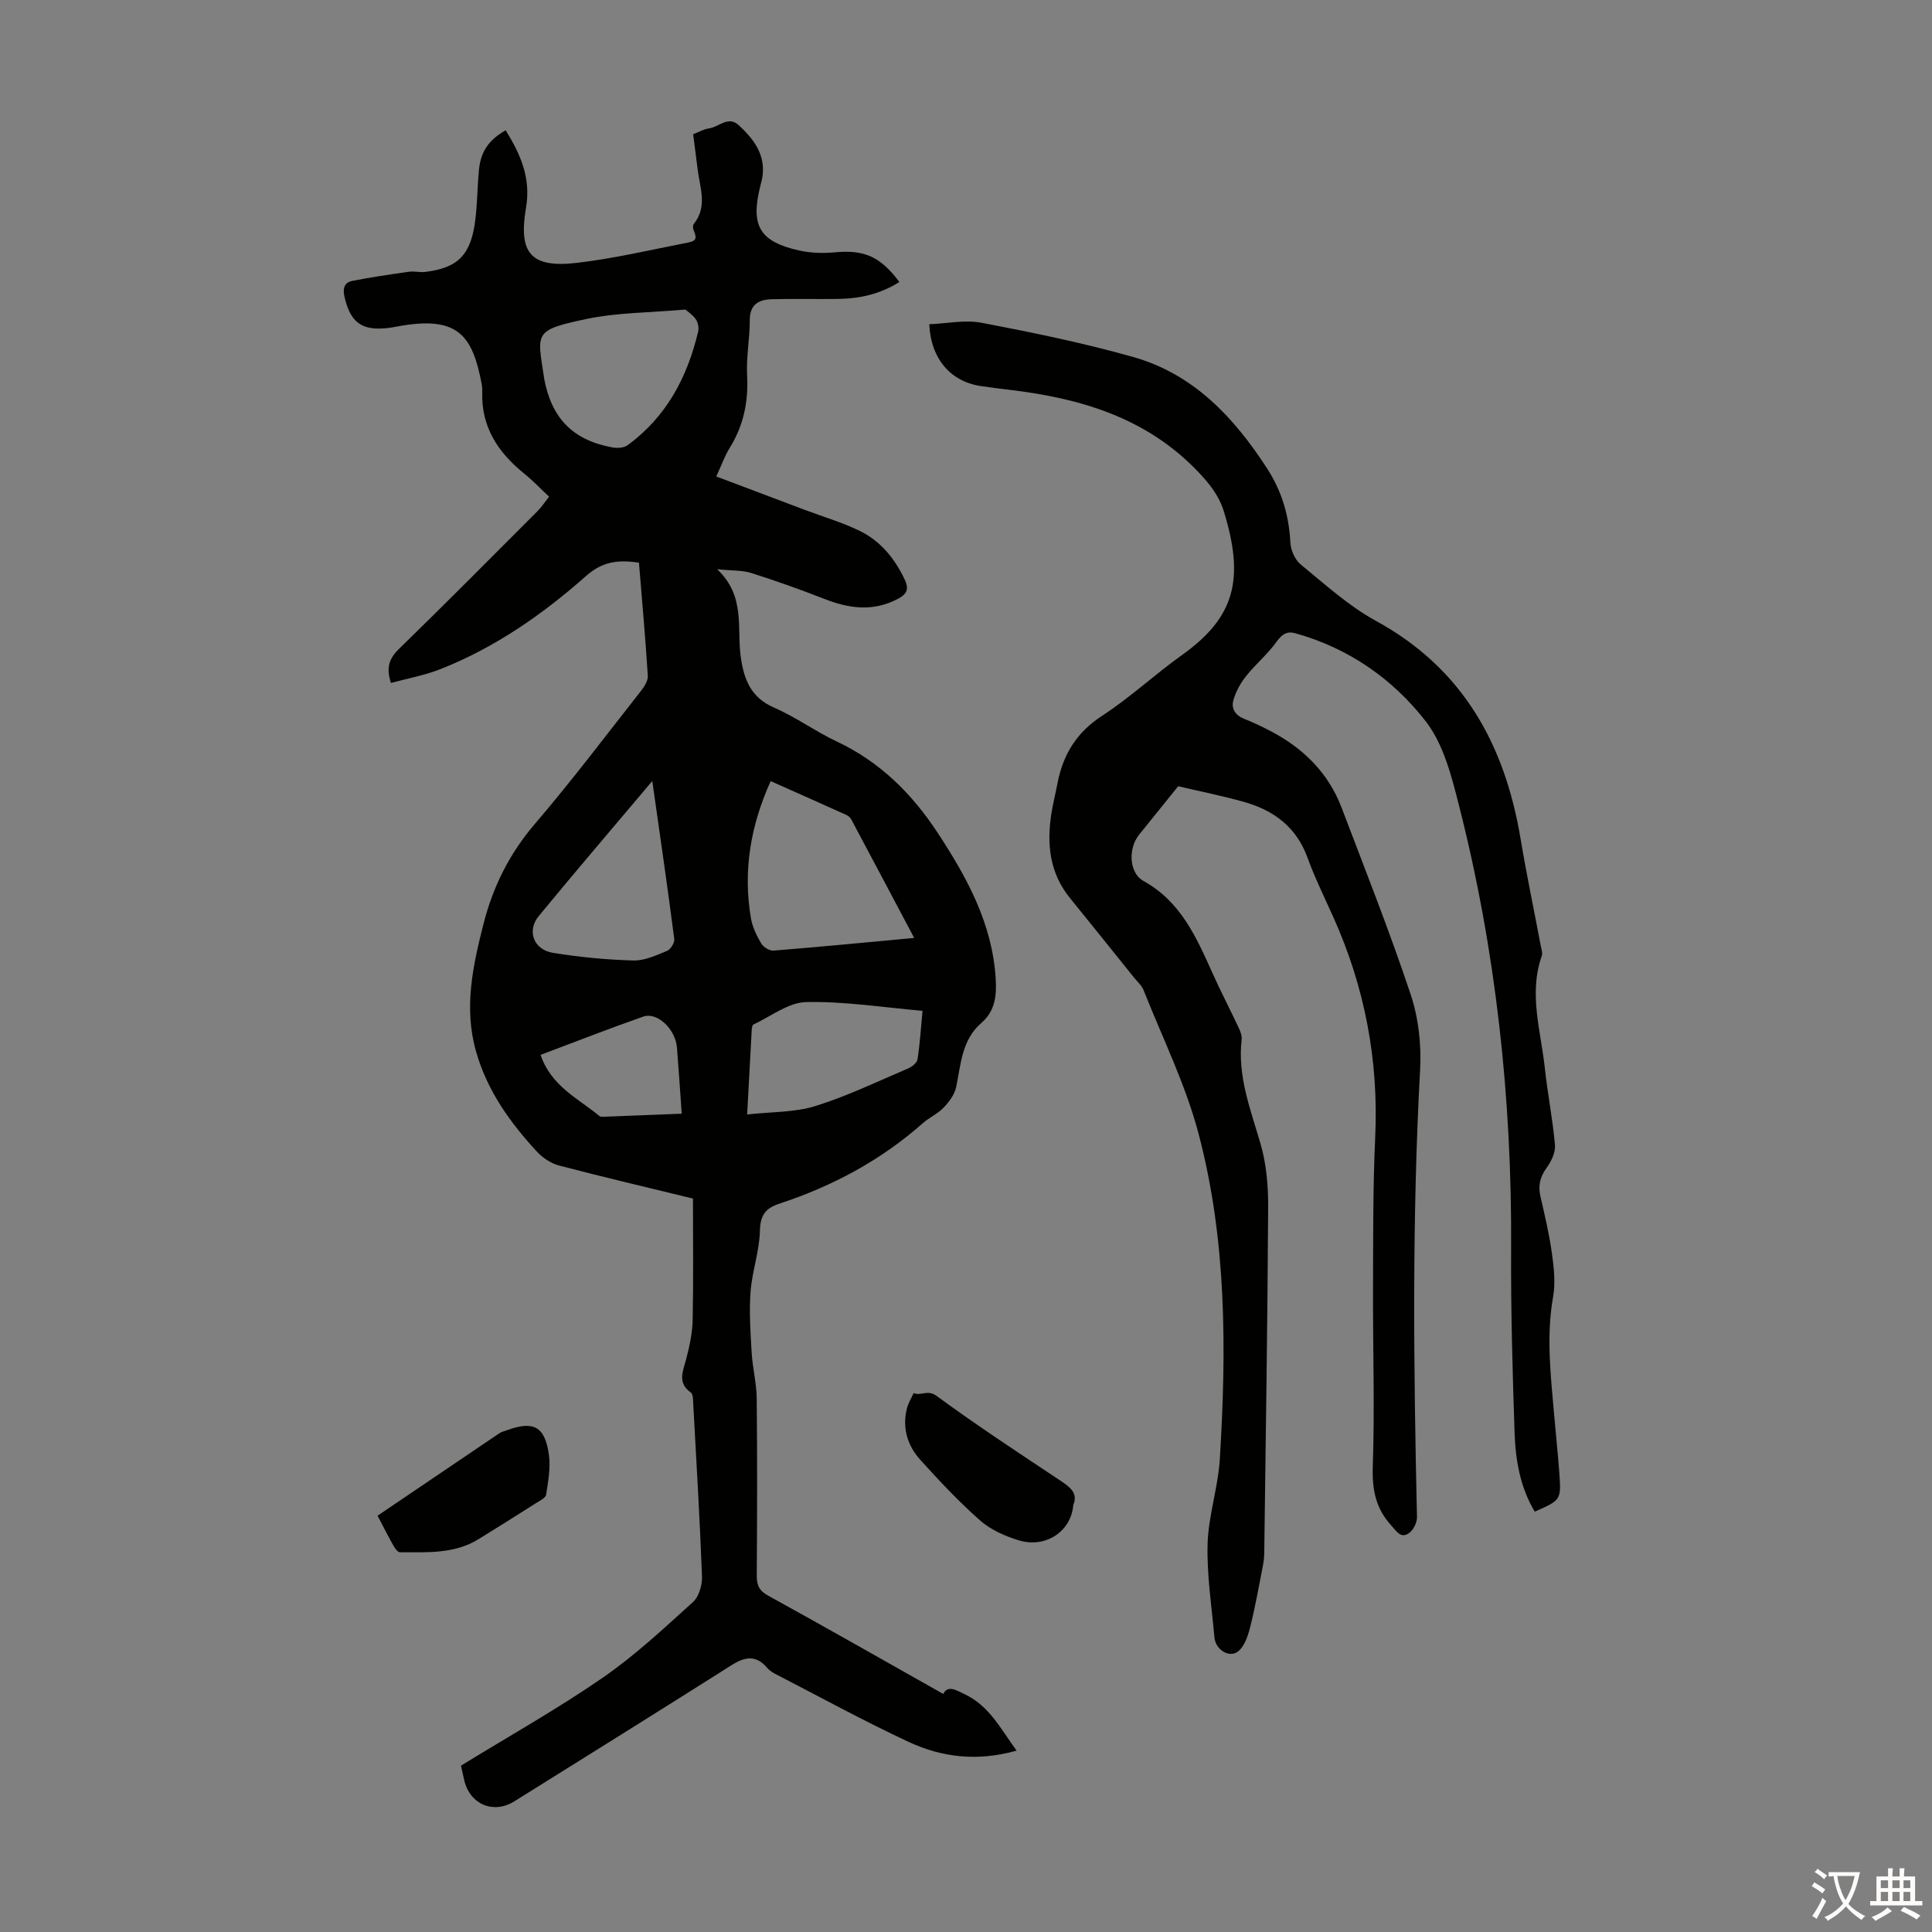<svg enable-background="new 0 0 400 400" viewBox="0 0 400 400" xmlns="http://www.w3.org/2000/svg"><rect x="0" y="0" width="400" height="400" fill="#808080" stroke="none"/><g fill="#010100"><path d="m195.28 350.71c.96-1.85 2.56-.86 4.55.11 5.07 2.45 7.36 7.16 10.65 11.63-8.04 2.27-15.44 1.42-22.34-1.8-9.41-4.39-18.54-9.4-27.77-14.16-.58-.3-1.15-.73-1.58-1.23-2.32-2.69-4.62-2.23-7.37-.48-14.93 9.46-29.93 18.8-44.92 28.16-4.31 2.69-9.16.68-10.36-4.26-.31-1.29-.58-2.59-.7-3.12 10.03-6.16 19.97-11.74 29.32-18.19 6.68-4.6 12.68-10.23 18.72-15.69 1.24-1.12 1.93-3.54 1.86-5.32-.45-11.96-1.17-23.92-1.82-35.87-.04-.75-.03-1.85-.48-2.17-2.85-2.03-1.64-4.39-.98-6.91.7-2.67 1.3-5.45 1.35-8.2.17-8.27.06-16.54.06-25.06-9.34-2.28-18.56-4.44-27.72-6.84-1.68-.44-3.4-1.59-4.6-2.89-5.58-6.04-10.29-12.62-12.59-20.72-2.57-9.03-.67-17.73 1.55-26.44 1.96-7.68 5.35-14.5 10.59-20.63 7.63-8.92 14.72-18.31 21.98-27.55.71-.9 1.51-2.15 1.44-3.19-.49-7.8-1.19-15.58-1.83-23.39-4.27-.65-7.54-.27-10.95 2.75-8.98 7.95-18.83 14.8-30.08 19.26-3.27 1.3-6.81 1.93-10.32 2.89-1.01-3.09-.42-5.01 1.62-7 9.69-9.45 19.22-19.05 28.78-28.63.78-.78 1.39-1.73 2.34-2.94-1.74-1.62-3.34-3.31-5.13-4.76-5.41-4.37-8.95-9.65-8.7-16.91.02-.56-.02-1.13-.12-1.67-1.92-9.86-4.69-14.33-17.59-11.87-6.64 1.27-9.46-.29-10.8-6.08-.4-1.74-.14-3.04 1.59-3.38 3.89-.77 7.83-1.34 11.76-1.9 1.09-.15 2.24.17 3.34.04 6.86-.84 9.52-3.58 10.39-10.88.4-3.33.42-6.7.72-10.04.35-3.93 1.94-6.33 5.55-8.41 3.05 4.92 5.27 9.87 4.22 16-1.64 9.58 1.06 12.59 10.74 11.43 7.64-.92 15.18-2.69 22.75-4.17 1.82-.36 1.92-.87 1.17-2.69-.14-.33-.13-.92.07-1.17 2.88-3.57 1.28-7.45.81-11.24-.3-2.42-.62-4.85-.94-7.34 1.22-.47 2.22-1.07 3.29-1.21 2.05-.27 3.96-2.7 6.17-.64 2.94 2.73 5.35 5.77 4.95 10.14-.07.77-.28 1.54-.47 2.3-2.13 8.33-.24 11.66 8.09 13.5 2.35.52 4.9.58 7.31.36 6.06-.55 9.34.8 13.36 6.14-3.9 2.48-8.16 3.45-12.67 3.51-4.58.06-9.16-.06-13.74.06-2.71.07-4.58 1.08-4.57 4.38.01 3.79-.75 7.6-.55 11.37.29 5.44-.72 10.38-3.59 15.01-1.04 1.67-1.7 3.58-2.79 5.94 6.34 2.39 12.36 4.67 18.39 6.94 3.76 1.41 7.65 2.55 11.24 4.29 4.35 2.11 7.32 5.73 9.39 10.14.95 2.03.37 3.03-1.43 3.97-5.09 2.69-10.09 2.02-15.21.01-4.98-1.95-10.03-3.75-15.12-5.36-1.86-.59-3.94-.47-7.09-.79 5.96 5.59 4.04 12.24 4.91 18.25.68 4.73 2.15 8.36 6.95 10.44 4.49 1.95 8.53 4.92 12.97 7.01 8.92 4.2 15.55 10.82 20.85 18.9 6.05 9.22 11.3 18.77 12 30.17.22 3.52-.14 6.72-2.94 9.14-4.12 3.56-4.25 8.58-5.26 13.35-.33 1.54-1.47 3.06-2.61 4.24-1.22 1.27-2.96 2.02-4.29 3.2-8.68 7.68-18.68 13.03-29.62 16.63-2.98.98-4.02 2.4-4.1 5.67-.1 4.19-1.61 8.34-1.93 12.55-.32 4.17-.03 8.41.22 12.6.19 3.21 1.02 6.4 1.05 9.61.13 12.2.09 24.4.01 36.6-.01 2 .49 3.13 2.39 4.17 12.07 6.64 24 13.45 36.21 20.33zm-6.01-156.52c-4.48-8.45-8.74-16.52-13.04-24.57-.19-.36-.59-.7-.97-.88-5.15-2.33-10.32-4.62-15.7-7.02-4.21 9.32-5.74 18.64-4.09 28.39.31 1.82 1.18 3.61 2.13 5.22.45.76 1.72 1.55 2.56 1.48 9.54-.76 19.08-1.69 29.11-2.62zm-47.37-130.1c-7.49.66-14.18.61-20.57 1.97-10.8 2.3-10.13 2.74-8.72 11.94.02.11.02.22.04.33 1.52 8.25 5.93 12.78 14.07 14.29 1.01.19 2.41.14 3.18-.42 8.05-5.86 12.41-14.08 14.65-23.57.19-.79-.05-1.9-.51-2.56-.66-.94-1.7-1.6-2.14-1.98zm12.79 166.65c5.11-.57 9.84-.41 14.11-1.74 6.59-2.05 12.87-5.09 19.24-7.8.8-.34 1.82-1.18 1.93-1.91.5-3.26.7-6.56 1.03-10.01-8.31-.72-16.22-1.99-24.1-1.81-3.68.08-7.3 2.97-10.92 4.65-.26.12-.32.81-.35 1.24-.31 5.56-.6 11.13-.94 17.38zm-19.64-69.04c-8.27 9.8-15.97 18.8-23.5 27.95-2.52 3.06-1.09 6.96 2.92 7.62 5.49.9 11.07 1.43 16.63 1.59 2.33.07 4.75-1.07 7-1.99.74-.3 1.6-1.68 1.5-2.45-1.37-10.61-2.91-21.2-4.55-32.72zm-23.13 56.7c2.2 6.5 7.78 9.01 12.18 12.66.22.18.64.16.97.15 5.44-.21 10.88-.43 16.07-.63-.34-4.79-.62-9.23-.98-13.66-.31-3.85-4.07-7.46-6.99-6.44-7.04 2.46-13.98 5.19-21.25 7.92z"/><path d="m243.93 162.78c-2.96 3.67-5.54 6.86-8.11 10.06-2.3 2.87-2.05 7.92.93 9.56 7.76 4.28 10.99 11.75 14.35 19.22 1.68 3.74 3.58 7.38 5.32 11.09.36.77.75 1.7.65 2.51-.88 7.6 1.84 14.47 3.9 21.55 1.22 4.18 1.61 8.75 1.59 13.13-.13 23.84-.5 47.67-.81 71.51-.01.88-.09 1.78-.26 2.65-.83 4.25-1.58 8.52-2.63 12.71-.46 1.83-1.15 4.02-2.49 5.11-1.84 1.49-4.7-.32-4.93-2.85-.58-6.46-1.6-12.95-1.42-19.4.17-5.86 2.17-11.66 2.53-17.54 1.39-22.63 1.43-45.3-4.4-67.37-2.69-10.19-7.47-19.84-11.38-29.71-.39-.99-1.31-1.78-2.01-2.65-4.41-5.49-8.82-10.99-13.26-16.46-4.2-5.19-4.81-11.16-3.82-17.46.33-2.1.86-4.16 1.26-6.25 1.14-5.95 3.93-10.54 9.23-13.99 5.8-3.76 10.91-8.57 16.56-12.59 10.95-7.81 12.97-15.71 8.66-29.71-1.01-3.3-3-5.78-5.38-8.27-10.71-11.21-24.43-15.21-39.17-16.94-1.89-.22-3.77-.47-5.66-.74-6.29-.89-10.47-5.6-10.78-12.82 3.62-.14 7.37-.97 10.84-.3 10.51 2.01 21.04 4.16 31.33 7.07 12.49 3.52 20.87 12.44 27.75 23.06 3.09 4.76 4.55 9.8 4.84 15.4.08 1.56.96 3.55 2.15 4.52 5.01 4.09 9.89 8.56 15.5 11.63 18.06 9.86 26.74 25.6 30.01 45.16 1.23 7.36 2.77 14.67 4.15 22 .14.75.46 1.61.23 2.26-2.74 7.82-.19 15.49.64 23.19.57 5.33 1.64 10.62 2.1 15.96.13 1.54-.79 3.41-1.76 4.75-1.36 1.89-1.76 3.69-1.24 5.92.91 3.92 1.83 7.85 2.38 11.83.41 2.94.74 6.04.23 8.92-1.47 8.3-.46 16.51.25 24.74.33 3.9.76 7.8 1.04 11.7.4 5.63.36 5.63-5.09 8.03-3-5.02-3.98-10.62-4.17-16.29-.43-12.75-.79-25.51-.72-38.26.17-31.03-3.14-61.65-10.81-91.73-1.53-6.02-3.19-12.61-6.86-17.34-6.83-8.8-16-15.19-27.05-18.25-1.66-.46-2.71.19-3.82 1.74-1.84 2.59-4.39 4.68-6.37 7.19-1.17 1.47-2.14 3.27-2.62 5.07-.43 1.61.46 3.02 2.25 3.72 1.87.73 3.69 1.61 5.47 2.54 6.78 3.54 11.97 8.64 14.72 15.88 4.88 12.84 9.95 25.62 14.29 38.64 1.63 4.88 2.24 10.4 1.96 15.56-1.69 30.88-1.35 61.75-.65 92.64.03 1.12-.73 2.67-1.63 3.32-1.73 1.24-2.61-.39-3.71-1.59-3.22-3.52-3.97-7.41-3.81-12.21.42-12.28 0-24.59.05-36.88.04-10.4-.03-20.82.45-31.2.74-15.97-2.15-31.15-8.69-45.69-1.83-4.08-3.82-8.1-5.34-12.3-2.29-6.29-6.95-9.74-13.05-11.48-4.61-1.3-9.33-2.23-13.71-3.27z"/><path d="m222.21 311.57c-.41 5.53-5.78 9.04-11.32 7.33-2.82-.87-5.77-2.17-7.95-4.09-4.42-3.89-8.48-8.22-12.43-12.6-2.64-2.94-3.74-6.59-2.75-10.58.28-1.12.92-2.14 1.4-3.21 1.49.67 2.86-.8 4.75.59 8.36 6.13 17.04 11.83 25.68 17.57 2.04 1.35 3.63 2.61 2.62 4.99z"/><path d="m78.17 313.81c8.43-5.71 16.81-11.39 25.19-17.05.45-.31 1.02-.44 1.55-.63 5.54-2.03 7.9-.84 8.73 5.03.38 2.69-.15 5.56-.57 8.29-.11.7-1.35 1.28-2.15 1.79-3.93 2.5-7.88 4.98-11.85 7.43-5.04 3.11-10.71 2.7-16.27 2.71-.45 0-1.02-.79-1.32-1.32-1.05-1.85-1.99-3.74-3.31-6.25z"/></g><path d="m377.9 391.2c-.2.3-.4.5-.6.8-.7-.6-1.4-1-2.2-1.5.2-.3.4-.5.5-.8.6.4 1.4.8 2.3 1.5zm-1.8 6.1c-.2-.2-.5-.4-.9-.6.4-.6.8-1.2 1.2-1.9s.7-1.3.9-1.9c.3.3.5.5.8.7-.7 1.3-1.4 2.6-2 3.7zm2.2-9c-.3.3-.5.5-.6.8-.6-.6-1.3-1.1-2-1.5.3-.3.5-.5.6-.7.6.5 1.3.9 2 1.4zm.3.2v-.9h2 4.5c-.3 1.3-.6 2.5-1 3.6s-.9 2.1-1.4 3c.4.5 1 1 1.6 1.4s1.2.8 1.9 1.1c-.3.2-.5.4-.8.8-.4-.3-1-.7-1.6-1.2s-1.2-1.1-1.6-1.6c-.5.6-1.1 1.1-1.7 1.6s-1.4.9-2.1 1.4c-.1-.3-.3-.5-.7-.8.6-.2 1.2-.5 1.9-1s1.4-1.1 2-1.8c-.5-.8-.9-1.6-1.2-2.5s-.6-2-.8-3.2c-.4.1-.7.1-1 .1zm2.5 2.7c.3 1 .7 1.7 1 2.2.3-.5.6-1.1 1-2s.6-1.9.9-3h-3.2-.4c.1.9.3 1.8.7 2.8z" fill="#fcfbfa"/><path d="m396.5 388.5v1.5 3.6h1.5v.9c-.4 0-1 0-1.7 0h-7.9c-.5 0-.9 0-1.2 0v-.9h1.3v-3.5c0-.7 0-1.2 0-1.6h2.4c0-.8 0-1.4 0-1.7h1c0 .3-.1.8-.1 1.7h1.5c0-.8 0-1.4 0-1.7h1c0 .3-.1.9-.1 1.7zm-8.2 9.2c-.2-.3-.5-.5-.8-.8.8-.3 1.4-.6 1.9-.9s1-.7 1.4-1.1c.3.3.6.5.9.8-1.6 1-2.8 1.6-3.4 2zm2.6-6.8v-1.6h-1.5v1.6zm0 2.7v-1.9h-1.5v1.9zm2.4-2.7v-1.6h-1.5v1.6zm0 2.7v-1.9h-1.5v1.9zm.2 2 .7-.8c.4.2.9.5 1.6.8s1.3.7 1.8 1c-.3.3-.5.5-.8.8-.4-.3-1.5-1-3.3-1.8zm2-4.7v-1.6h-1.4v1.6zm0 2.7v-1.9h-1.4v1.9z" fill="#fcfbfa"/></svg>